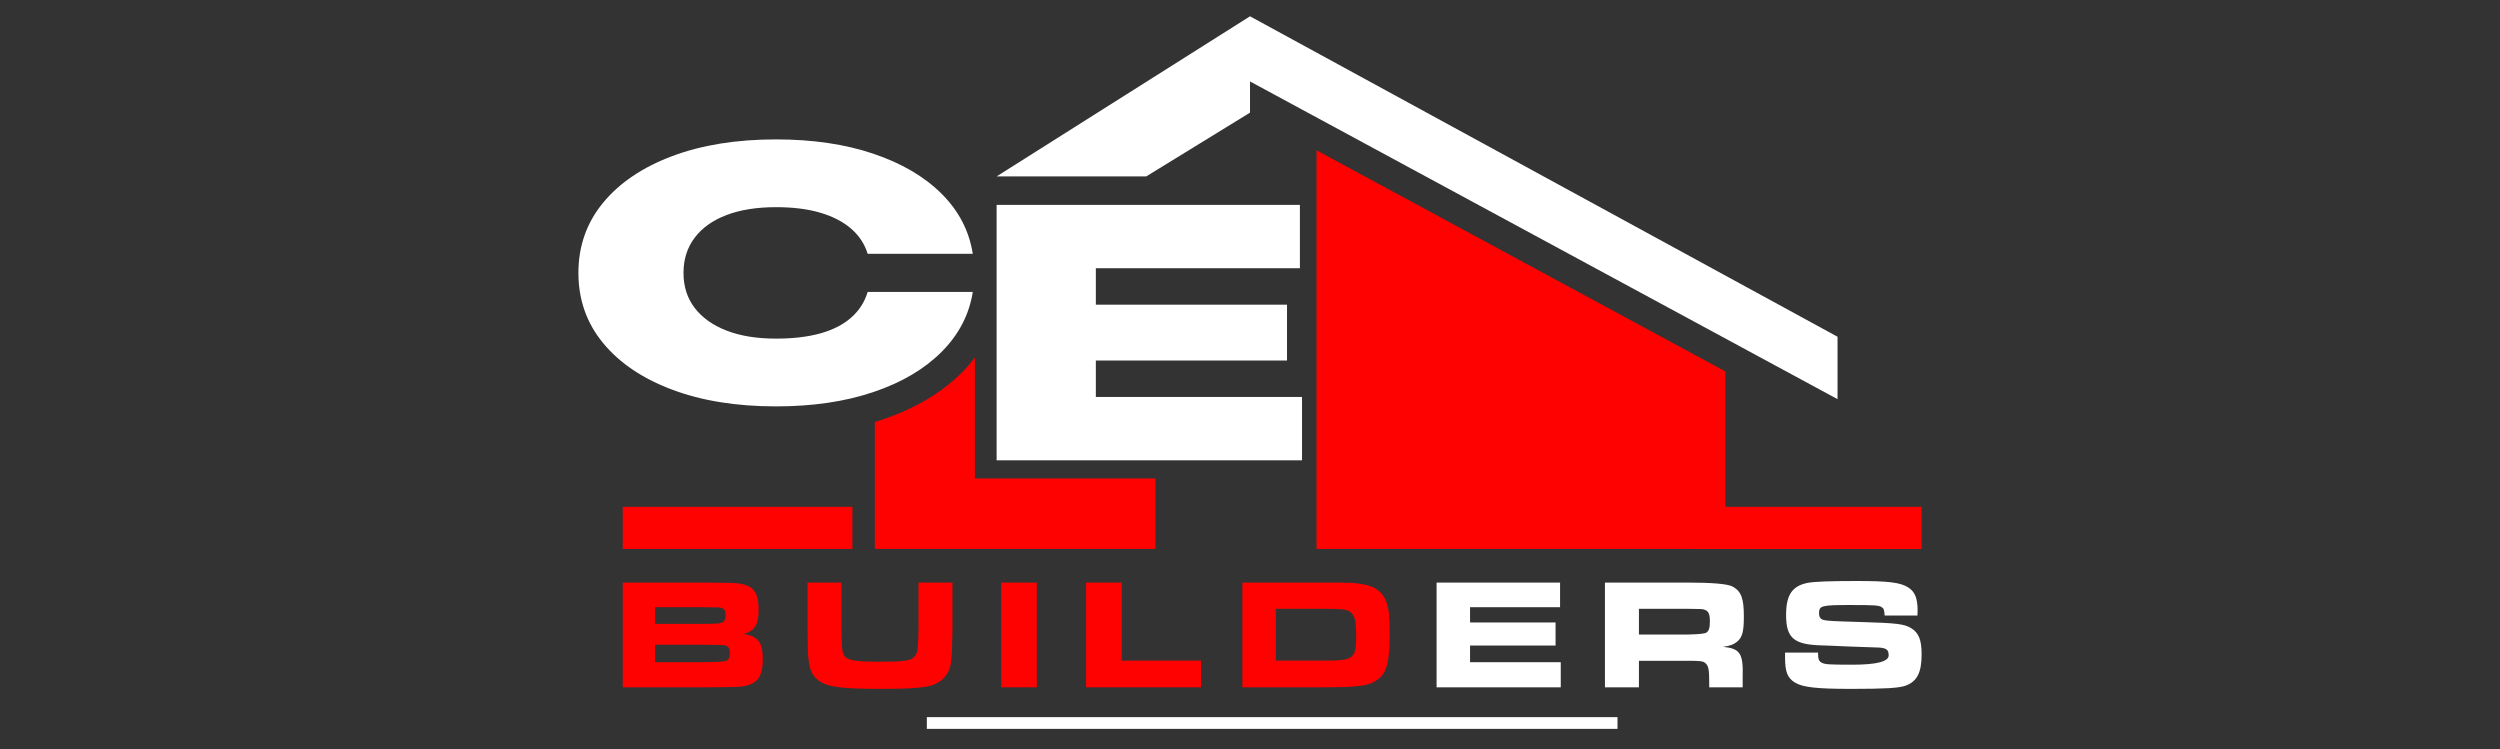 <svg xmlns="http://www.w3.org/2000/svg" id="Layer_1" data-name="Layer 1" viewBox="0 0 2000 599.32"><rect x="0" y="0" width="2000" height="599.32" fill="#333333" stroke="none"/><defs><style>      .cls-1 {        fill: #fff;      }      .cls-2 {        fill: #fd0200;      }    </style></defs><path class="cls-1" d="m581.29,172c11.02-4.17,24.19-6.27,39.53-6.27,13.65,0,25.52,1.5,35.58,4.49,10.06,3,18.26,7.27,24.61,12.81,6.35,5.54,10.73,12.22,13.12,20.03h84.09c-2.87-18.34-11.2-34.37-24.97-48.09-13.78-13.71-31.98-24.39-54.62-32.01-22.64-7.63-48.58-11.44-77.81-11.44-31.62,0-59.29,4.45-83,13.35-23.72,8.9-42.17,21.34-55.34,37.32-13.18,15.99-19.76,34.7-19.76,56.12s6.58,40.15,19.76,56.13c13.17,15.98,31.62,28.43,55.34,37.32,23.71,8.9,51.38,13.35,83,13.35,29.23,0,55.17-3.81,77.81-11.44,22.64-7.63,40.84-18.34,54.62-32.15,13.78-13.8,22.1-29.79,24.97-47.95h-84.09c-2.39,8-6.77,14.81-13.12,20.44-6.35,5.63-14.55,9.85-24.61,12.67-10.06,2.82-21.93,4.22-35.58,4.22-15.33,0-28.5-2.13-39.53-6.4-11.02-4.27-19.52-10.31-25.51-18.12-5.99-7.81-8.98-17.16-8.98-28.06s2.99-20.3,8.98-28.2c5.99-7.9,14.49-13.94,25.51-18.12Z"></path><polygon class="cls-1" points="876.67 317.57 876.67 288.42 1029.61 288.42 1029.61 243.74 876.67 243.74 876.67 214.58 1039.92 214.58 1039.92 163.91 797.29 163.91 797.29 368.25 1041.62 368.25 1041.62 317.57 876.67 317.57"></polygon><path class="cls-2" d="m779.92,382.77v-96.68c-3.13,4.07-6.52,8.02-10.28,11.79-16.25,16.29-37.66,28.99-63.61,37.74-2.02.68-4.1,1.29-6.17,1.92v101.63h224.51v-56.4h-144.44Z"></path><rect class="cls-2" x="498.19" y="405.47" width="183.75" height="33.69"></rect><rect class="cls-2" x="1353.55" y="405.47" width="183.75" height="33.69"></rect><polygon class="cls-2" points="1537.3 439.17 1053.2 439.17 1053.2 120.24 1380.29 297.16 1380.29 405.47 1537.3 439.17"></polygon><polygon class="cls-1" points="1470.03 319.33 1000.01 65.15 1000.01 90.11 916.98 141.13 797.29 141.13 1000.01 13.04 1470.03 269.4 1470.03 319.33"></polygon><g><path class="cls-2" d="m498.19,466.06h64.13q21.15.13,25.17.38c14.59,1,19.41,6.28,19.41,21.48,0,11.93-3.08,16.83-12.05,19.22,11.78,1.88,15.39,6.78,15.39,20.23,0,11.93-3.34,18.09-11.25,20.6-5.08,1.63-6.56,1.76-36.54,1.89h-64.26v-83.79Zm64.13,33.04c9.64,0,13.52-.25,15.26-1.01,2.01-.75,2.95-2.89,2.95-5.91,0-3.52-1.21-5.4-4.02-6.03-1.47-.25-1.88-.25-14.19-.38h-38.29v13.32h38.29Zm.13,30.65q16.2-.13,18.21-1.01c2.27-.88,3.21-2.76,3.21-6.28,0-3.89-1.21-5.65-4.28-6.28q-1.34-.25-17.13-.38h-38.42v13.95h38.42Z"></path><path class="cls-2" d="m673.2,466.06v38.56c.27,13.19.27,13.32.94,16.71,1.47,6.66,6.69,8.04,29.86,8.04,18.74,0,24.36-.75,27.3-3.77,2.14-2.13,2.81-4.4,3.22-12.31.13-2.89.27-6.91.27-8.67v-38.56h27.18v38.56c-.4,18.97-.54,20.35-1.34,26.26-1.47,9.55-8.3,16.21-18.47,18.21-8.03,1.51-17,2.01-37.75,2.01-34.14,0-44.85-1.76-51.54-8.42-4.42-4.27-5.89-9.42-6.56-21.73q-.13-2.76-.27-16.33v-38.56h27.18Z"></path><path class="cls-2" d="m829.48,466.06v83.79h-28.52v-83.79h28.52Z"></path><path class="cls-2" d="m897.37,466.06v62.43h63.46v21.36h-91.97v-83.79h28.52Z"></path><path class="cls-2" d="m993.92,466.06h64.39c22.75,0,25.84.13,33.47,1.63,8.84,1.63,14.72,6.41,17.4,14.2,2.01,5.9,2.55,11.18,2.55,24.87,0,21.86-2.01,30.4-8.57,36.05-6.83,5.78-14.73,7.03-44.85,7.03h-64.39v-83.79Zm64.66,62.43c24.63,0,26.37-1.25,26.37-20.23,0-10.3-.94-14.95-3.62-17.71-2.81-3.01-6.42-3.52-23.02-3.52h-37.62v41.45h37.89Z"></path><path class="cls-1" d="m1248.06,466.06v19.72h-72.02v12.19h68.41v18.47h-68.41v13.32h72.56v20.1h-99.33v-83.79h98.8Z"></path><path class="cls-1" d="m1283.97,466.06h65.73q30.79,0,36.54,3.27c6.83,3.89,8.84,9.42,8.84,23.99,0,12.44-1.34,17.21-6.16,20.6-2.55,1.88-5.08,2.76-10.44,3.52,13.79,1.51,16.2,5.28,15.66,24.62v7.79h-26.77v-4.4c0-9.42-.54-12.44-2.68-14.57-1.88-2.01-3.89-2.26-15.13-2.26h-38.42v21.23h-27.18v-83.79Zm65.47,41.58q13.65-.25,15.53-1.51c2.14-1.26,2.94-3.77,2.94-9.05,0-5.65-1.06-8.04-3.88-9.17-1.88-.75-2.28-.75-14.59-.88h-38.29v20.6h38.29Z"></path><path class="cls-1" d="m1454.44,522.09c0,5.03.54,6.66,2.67,7.91,2.55,1.51,5.49,1.76,24.63,1.76q29.19,0,29.19-7.41c0-5.02-2.01-6.28-10.71-6.41l-21.42-.75-14.46-.63-7.23-.25c-22.08-.63-28.24-5.9-28.24-24.37,0-15.95,4.82-23.11,17.13-25.63,5.22-1.01,17.53-1.51,38.95-1.51,25.97,0,35.34,1.13,41.63,5.15,5.36,3.39,7.5,8.67,7.5,18.59,0,.5,0,2.26-.13,3.89h-26.24c-.27-4.65-.67-5.78-2.67-6.91-2.28-1.26-5.63-1.51-24.9-1.51-23.03,0-24.91.5-24.91,6.66,0,3.14,1.21,4.77,4.02,5.4,2.41.63,9.77,1.01,28.65,1.51,29.45.88,35.21,1.51,40.96,4.9,6.16,3.77,8.43,9.42,8.43,21.11,0,14.57-3.75,21.73-12.99,25-5.35,1.89-16.6,2.51-43.24,2.51s-38.55-1.13-44.84-4.9c-6.16-3.64-8.17-8.54-8.17-20.1v-4.02h26.37Z"></path></g><rect class="cls-1" x="741.48" y="573.71" width="552.52" height="9.38"></rect></svg>